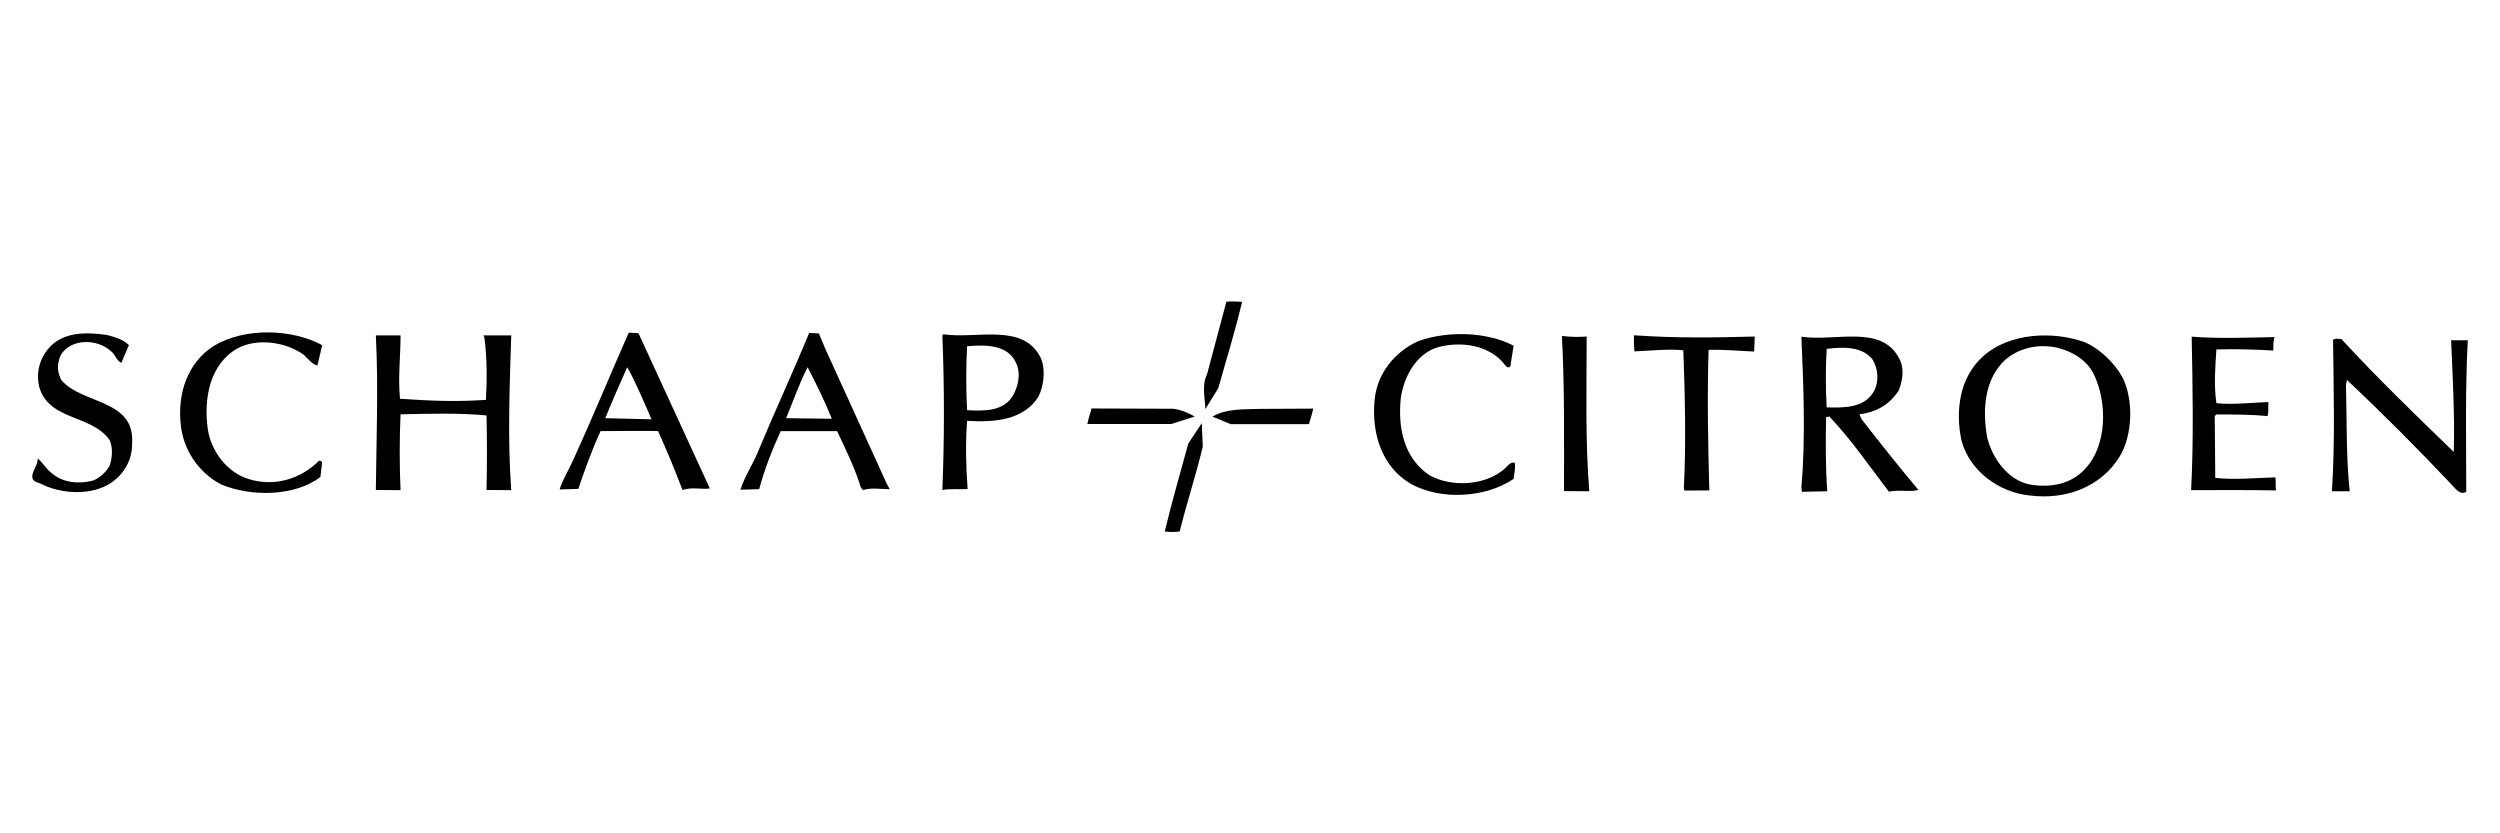 <?xml version="1.0" encoding="utf-8"?>
<!-- Generator: Adobe Illustrator 26.0.2, SVG Export Plug-In . SVG Version: 6.00 Build 0)  -->
<svg version="1.1" id="Laag_1" xmlns="http://www.w3.org/2000/svg" xmlns:xlink="http://www.w3.org/1999/xlink" x="0px" y="0px"
	 viewBox="0 0 180 60" style="enable-background:new 0 0 180 60;" xml:space="preserve">
<style type="text/css">
	.st0{fill-rule:evenodd;clip-rule:evenodd;}
</style>
<g>
	<path class="st0" d="M89.43,21.73c-0.5,2.13-1.13,4.13-1.71,6.21l-0.93,1.51c-0.04-0.85-0.27-1.7,0.12-2.51l1.39-5.22
		C88.64,21.69,89.05,21.71,89.43,21.73L89.43,21.73z"/>
	<path class="st0" d="M23.2,24.85l-0.35,1.47c-0.35-0.08-0.66-0.46-0.97-0.77c-1.28-0.93-3.36-1.24-4.79-0.46
		c-1.97,1.12-2.44,3.56-2.13,5.8c0.23,1.59,1.39,3.13,2.94,3.6c1.86,0.58,3.75,0,5.06-1.31c0.12-0.04,0.23,0.04,0.23,0.15
		l-0.12,1.01c-1.86,1.43-5.03,1.43-7.15,0.54c-1.62-0.85-2.71-2.48-2.9-4.25c-0.27-2.32,0.5-4.52,2.36-5.72
		C17.59,23.58,20.96,23.65,23.2,24.85L23.2,24.85z"/>
	<path class="st0" d="M9.28,24.85l-0.54,1.27c-0.35-0.12-0.43-0.62-0.77-0.85c-0.73-0.66-1.97-0.85-2.86-0.39
		c-0.5,0.27-0.81,0.66-0.89,1.16c-0.12,0.46,0,0.93,0.19,1.32c1.51,1.78,5.34,1.35,5.1,4.6c0,1.16-0.54,2.09-1.43,2.75
		c-1.43,1.01-3.71,0.89-5.22,0.08c-1.16-0.27-0.08-1.16-0.15-1.78c0.35,0.27,0.62,0.77,1.01,1.05c0.77,0.7,1.97,0.81,2.98,0.54
		c0.5-0.19,0.97-0.66,1.2-1.08c0.19-0.58,0.23-1.28,0-1.82c-1.28-1.86-4.33-1.39-5.06-3.79c-0.27-1,0-2.05,0.62-2.78
		c1.01-1.24,2.71-1.24,4.25-1.01C8.24,24.27,8.86,24.42,9.28,24.85L9.28,24.85z"/>
	<path class="st0" d="M108.98,24.89c-0.08,0.46-0.15,1-0.23,1.47c-0.12,0.19-0.31,0.04-0.39-0.08c-1.08-1.43-3.13-1.74-4.83-1.28
		c-1.55,0.46-2.44,2.09-2.67,3.64c-0.23,2.2,0.23,4.33,2.05,5.57c1.51,0.85,3.79,0.77,5.18-0.27c0.35-0.19,0.58-0.73,0.97-0.62
		c0.08,0.35-0.04,0.77-0.08,1.16c-2.01,1.36-5.18,1.55-7.34,0.39c-2.13-1.2-2.9-3.64-2.67-6.03c0.15-1.9,1.43-3.52,3.17-4.29
		C104.23,23.81,107.05,23.88,108.98,24.89L108.98,24.89z"/>
	<path class="st0" d="M36.81,24.15c-0.12,3.67-0.27,7.55,0,11.14l-1.78-0.01c0.04-1.7,0.04-3.59,0-5.37
		c-2.01-0.19-4.14-0.12-6.19-0.08c-0.08,1.7-0.08,3.72,0,5.46l-1.78-0.01c0.04-3.63,0.19-7.5,0-11.13h1.78
		c0,1.51-0.19,3.05-0.04,4.56c2.17,0.15,4.02,0.23,6.19,0.08c0.08-1.51,0.08-3.09-0.12-4.52l-0.07-0.12H36.81L36.81,24.15z"/>
	<path class="st0" d="M126.34,24.23l-0.04,1.08c-1.04-0.04-2.16-0.15-3.28-0.12c-0.11,3.25-0.04,6.68,0.05,10.12l-1.8,0.01
		l-0.03-0.2c0.16-3.25,0.08-6.57-0.04-9.9c-1.16-0.12-2.36,0.04-3.52,0.08c-0.04-0.39-0.04-0.77-0.04-1.16
		C120.62,24.35,123.44,24.31,126.34,24.23L126.34,24.23z"/>
	<path class="st0" d="M114.24,24.23c0,3.67-0.11,7.55,0.19,11.14l-1.82-0.01c0-3.67,0.04-7.54-0.15-11.13l0.04-0.04
		C113.08,24.27,113.66,24.27,114.24,24.23L114.24,24.23z"/>
	<path class="st0" d="M163.76,24.27c-0.08,0.3-0.09,0.63-0.08,0.97c-1.32-0.08-2.71-0.12-4.1-0.08c-0.08,1.28-0.19,2.55,0,3.87
		c1.24,0.12,2.47-0.04,3.75-0.08c-0.04,0.35,0.04,0.74-0.08,1.01c-1.16-0.12-2.44-0.12-3.67-0.12l-0.12,0.12l0.04,4.45
		c1.43,0.15,2.9,0,4.33-0.04c0.04,0.31,0,0.59,0.04,0.94c-1.97-0.04-4.1-0.02-6.11-0.02c0.19-3.59,0.11-7.5,0.04-11.05
		C159.74,24.39,161.83,24.31,163.76,24.27L163.76,24.27z"/>
	<path class="st0" d="M168.59,24.42c2.59,2.82,5.41,5.53,8.08,8.12c0.08-2.67-0.08-5.41-0.19-8.04h1.2
		c-0.19,3.52-0.11,7.27-0.11,10.9c-0.39,0.27-0.73-0.15-1.01-0.46c-2.36-2.51-5.14-5.3-7.58-7.58l-0.07,0.35
		c0.07,2.55,0,5.18,0.27,7.66h-1.28c0.23-3.6,0.12-7.31,0.08-10.9C168.09,24.35,168.4,24.39,168.59,24.42L168.59,24.42z"/>
	<path class="st0" d="M74.92,25.74c0.39,0.85,0.23,2.05-0.15,2.82c-1.08,1.7-3.17,1.86-5.14,1.74c-0.12,1.62-0.08,3.32,0.04,4.91
		c-0.54,0.04-1.24-0.04-1.82,0.07c0.15-3.67,0.15-7.46,0-11.13l0.08-0.08C70.32,24.42,73.65,23.23,74.92,25.74L74.92,25.74z
		 M69.63,24.93c-0.08,1.51-0.08,3.09,0,4.6c1.2,0.08,2.59,0.08,3.25-0.97c0.42-0.66,0.66-1.66,0.27-2.44
		C72.57,24.81,70.94,24.81,69.63,24.93L69.63,24.93z"/>
	<path class="st0" d="M152.82,27.17c0.81,1.62,0.73,4.14-0.19,5.68c-1.35,2.2-3.87,3.17-6.53,2.82c-2.2-0.23-4.29-1.78-4.87-3.94
		c-0.46-2.16-0.15-4.58,1.59-6.11c1.85-1.64,4.99-1.82,7.31-0.97C151.2,25.12,152.24,26.13,152.82,27.17L152.82,27.17z
		 M148.14,25.04c-1.35-0.31-2.78,0-3.79,0.89c-1.47,1.39-1.62,3.56-1.28,5.53c0.35,1.51,1.51,3.17,3.17,3.44
		c1.51,0.23,2.9-0.08,3.87-1.12c1.62-1.7,1.62-4.79,0.66-6.8C150.27,25.93,149.23,25.31,148.14,25.04L148.14,25.04z"/>
	<path class="st0" d="M136.78,25.89c0.35,0.7,0.19,1.59-0.08,2.24c-0.66,1.01-1.62,1.55-2.82,1.7l0.15,0.35
		c1.36,1.74,2.67,3.4,4.1,5.1c-0.62,0.16-1.43-0.04-2.13,0.12c-1.39-1.82-2.71-3.75-4.29-5.41c-0.08,0.04-0.15,0-0.23,0.04
		c-0.04,1.78-0.04,3.63,0.08,5.34l-1.82,0.04l-0.04-0.31c0.31-3.56,0.15-7.34,0-10.86C132.14,24.62,135.54,23.3,136.78,25.89
		L136.78,25.89z M131.52,25.12c-0.08,1.35-0.08,2.82,0,4.21c1.28,0.04,2.74,0.04,3.4-1.16c0.39-0.7,0.31-1.66-0.12-2.32
		C134.03,24.93,132.68,24.97,131.52,25.12L131.52,25.12z"/>
	<path class="st0" d="M51.11,35.17c-0.62,0.08-1.31-0.12-1.97,0.11c-0.54-1.43-1.15-2.89-1.76-4.25c-1.34-0.01-2.72,0-4.14,0.01
		c-0.62,1.35-1.13,2.77-1.6,4.16l-1.35,0.04c0.23-0.73,0.7-1.47,1-2.16c1.39-3.05,2.63-6.07,3.98-9.13l0.7,0.04L51.11,35.17
		L51.11,35.17z M45.16,26.44c-0.54,1.2-1.08,2.44-1.58,3.67l3.33,0.08C46.21,28.58,45.69,27.36,45.16,26.44L45.16,26.44z"/>
	<path class="st0" d="M59.46,25.2l4.37,9.59c0.07,0.12,0.15,0.27,0.23,0.43c-0.66,0-1.36-0.13-1.93,0.07l-0.16-0.23
		c-0.43-1.39-1.08-2.71-1.7-4.02h-4.06c-0.62,1.35-1.16,2.74-1.55,4.18l-1.35,0.04c0.31-1,0.97-1.93,1.35-2.94
		c1.16-2.78,2.44-5.53,3.6-8.35l0.7,0.04L59.46,25.2L59.46,25.2z M58.15,26.44c-0.62,1.2-1.04,2.44-1.55,3.67l3.29,0.04
		C59.38,28.87,58.76,27.63,58.15,26.44L58.15,26.44z"/>
	<path class="st0" d="M86.02,29.99l-1.7,0.54h-6.03c0.07-0.4,0.22-0.77,0.3-1.12l5.85,0.02C84.94,29.47,85.55,29.72,86.02,29.99
		L86.02,29.99z"/>
	<path class="st0" d="M94.55,29.42c-0.07,0.37-0.22,0.83-0.31,1.12h-5.63l-1.31-0.54c0.93-0.58,2.2-0.52,3.4-0.56L94.55,29.42
		L94.55,29.42z"/>
	<path class="st0" d="M86.6,32.16c-0.5,2.09-1.16,4.06-1.66,6.11c-0.35,0.04-0.73,0.04-1.08,0c0.5-2.09,1.12-4.21,1.7-6.34
		l0.97-1.47L86.6,32.16L86.6,32.16z"/>
</g>
</svg>
